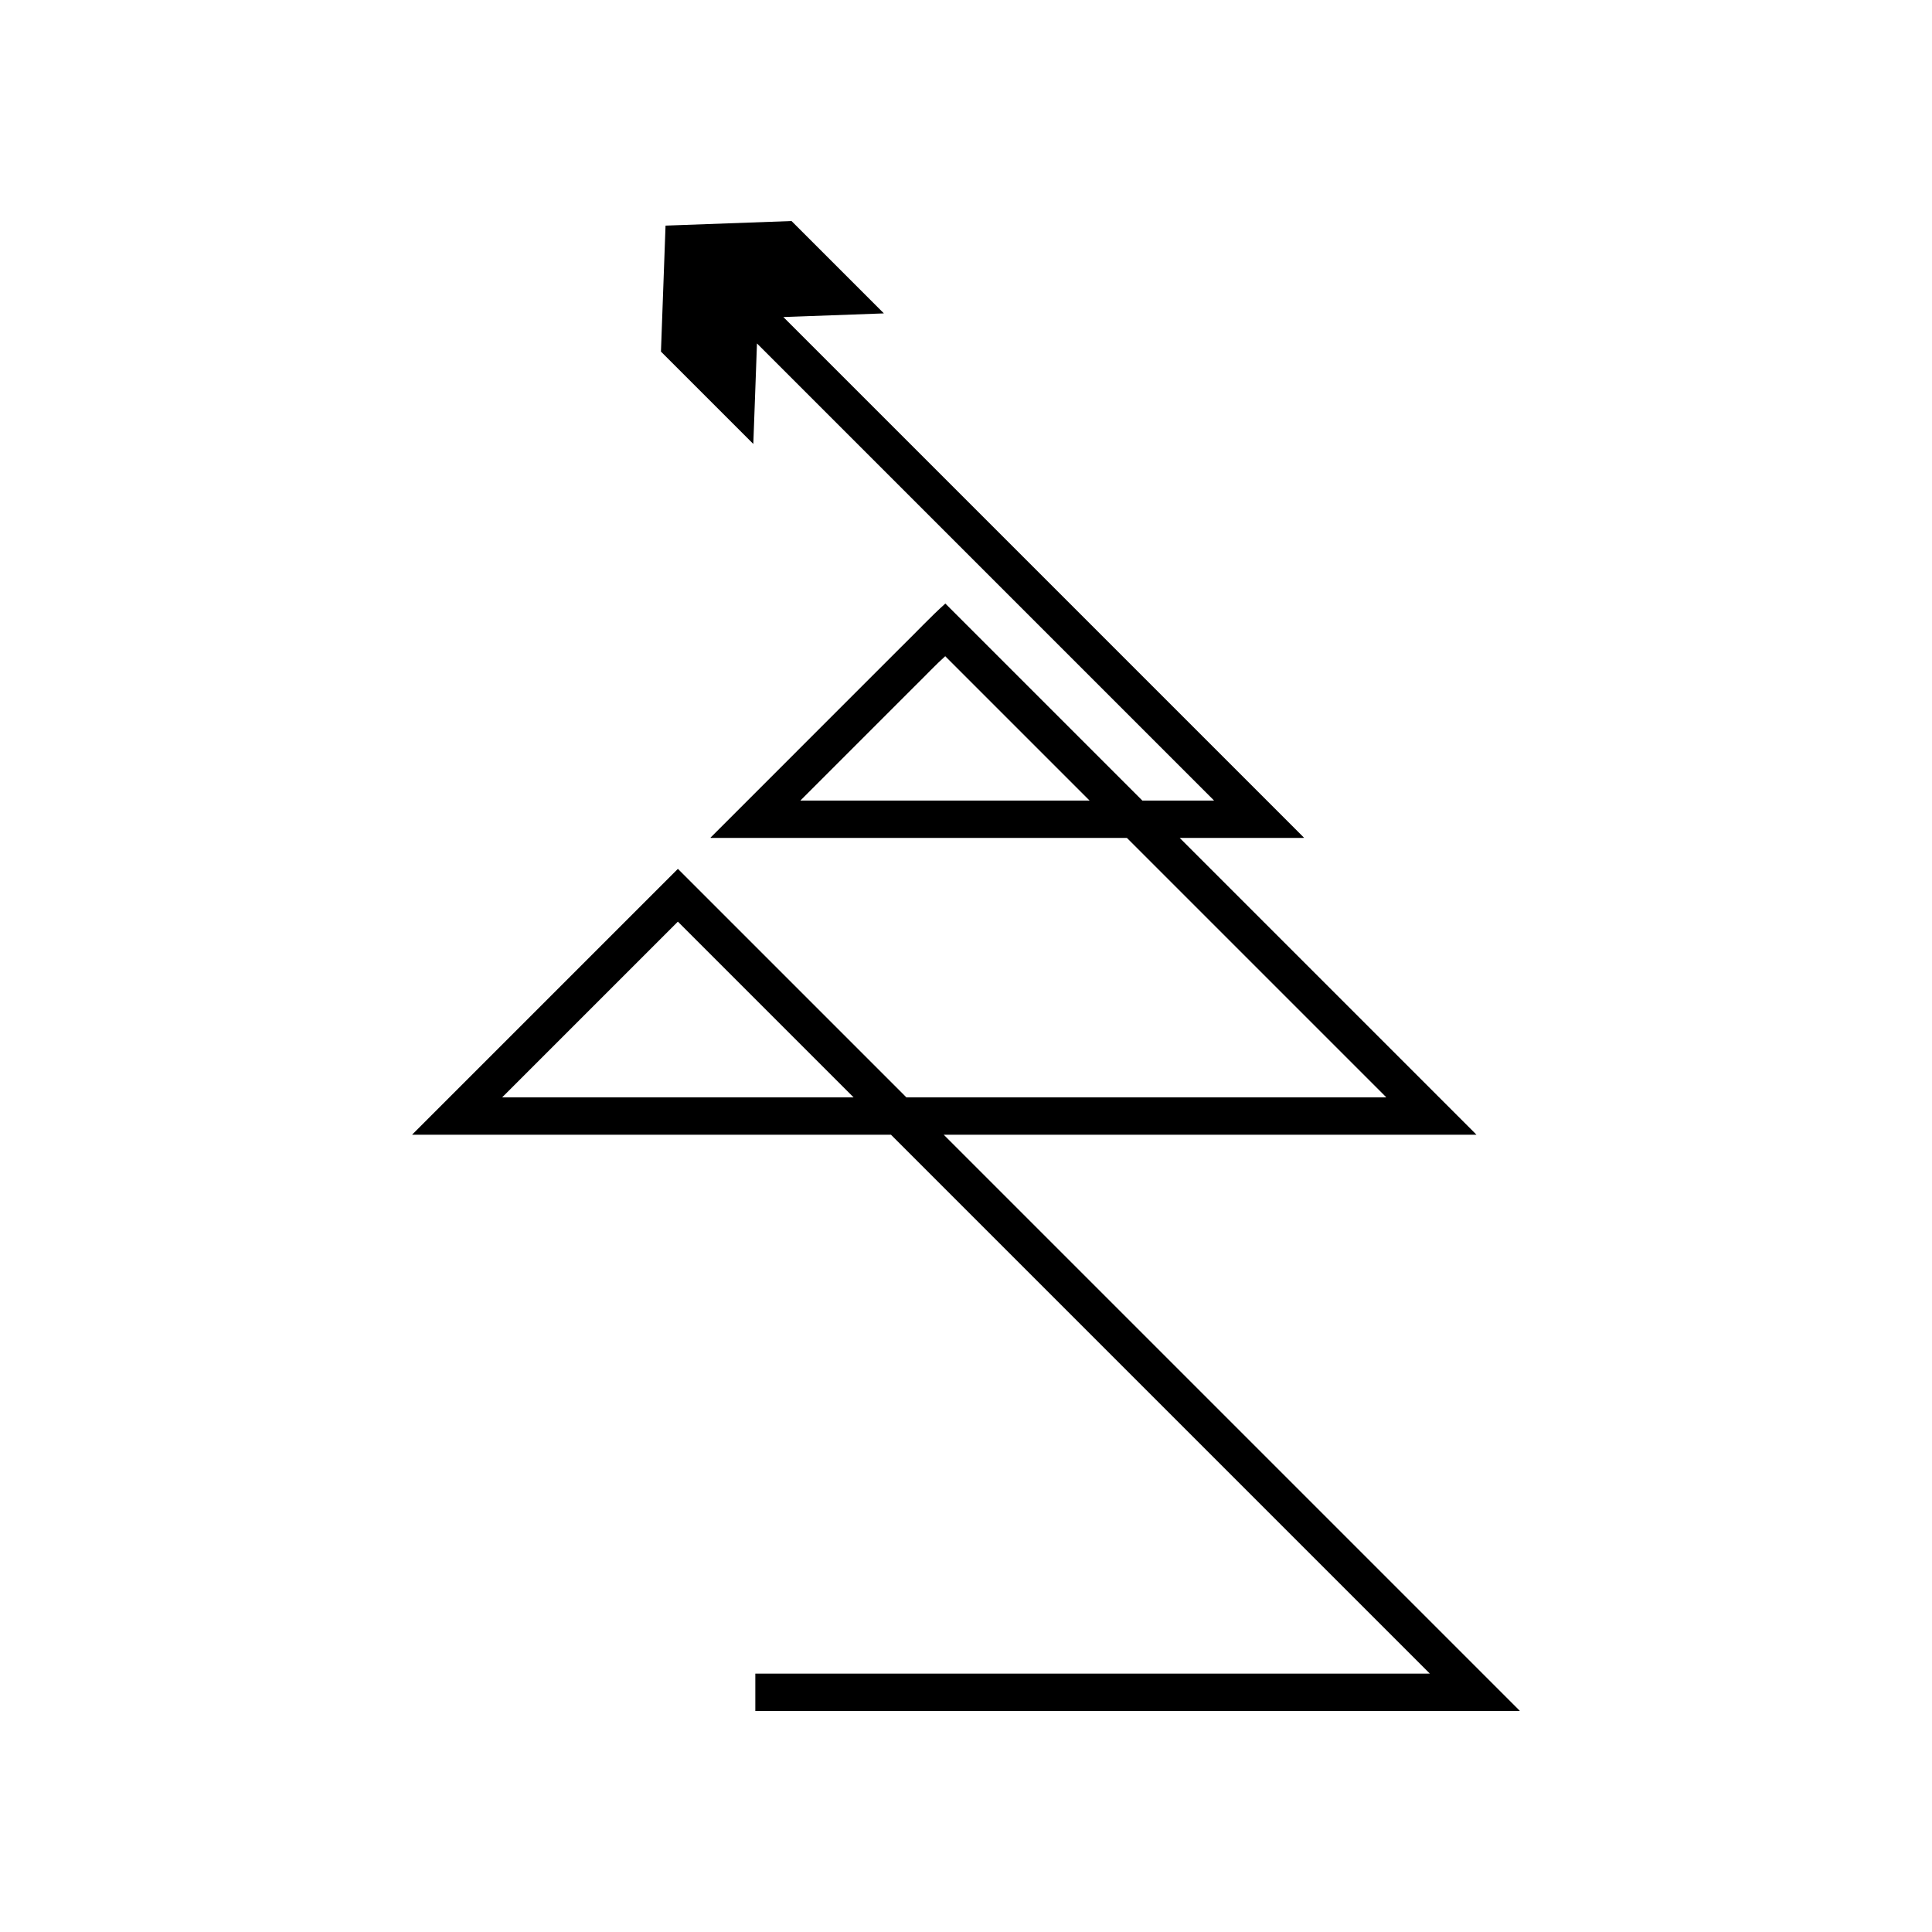 <?xml version="1.0" encoding="UTF-8"?>
<!-- Uploaded to: SVG Repo, www.svgrepo.com, Generator: SVG Repo Mixer Tools -->
<svg fill="#000000" width="800px" height="800px" version="1.1" viewBox="144 144 512 512" xmlns="http://www.w3.org/2000/svg">
 <path d="m506.45 434.82h-122.24l-60.562-60.562-65.438 65.438-4.769 4.773c-0.039 0.074-0.332 0.254-0.164 0.242h126.84l142.72 142.72c0.207 0.184-0.352 0.051-0.492 0.094h-63.477l-114.7 0.004v9.891h202.29c0.172-0.004 0.457 0.039 0.203-0.141l-152.57-152.57h141c0.445 0.082-0.133-0.258-0.184-0.379l-78.277-78.277h32c0.32-0.012 0.742 0.023 0.977-0.023l-138.01-138.01 4.766-0.172 21.875-0.797-24.477-24.477-33.387 1.215-1.215 33.387 24.477 24.477 0.797-21.875 0.172-4.766 121.13 121.13c-0.156 0.031-0.438 0.008-0.648 0.016h-18.352l-52.211-52.211c-3.883 3.484-7.769 7.656-11.652 11.449l-23.934 23.934-24.348 24.352-2.285 2.285c-0.051 0.168 0.578 0.047 0.832 0.086h109.5l68.172 68.172c0.129 0.188 0.676 0.547 0.465 0.594h-0.969zm-216.17 0h-12.879c-0.215 0.012-0.43 0.023-0.172-0.16l46.414-46.414 0.199 0.195 46.379 46.379zm132.43-78.656h-66c-0.172-0.023-0.582 0.051-0.559-0.051l30.609-30.609c2.578-2.519 5.156-5.289 7.734-7.602l38.258 38.258z"/>
</svg>